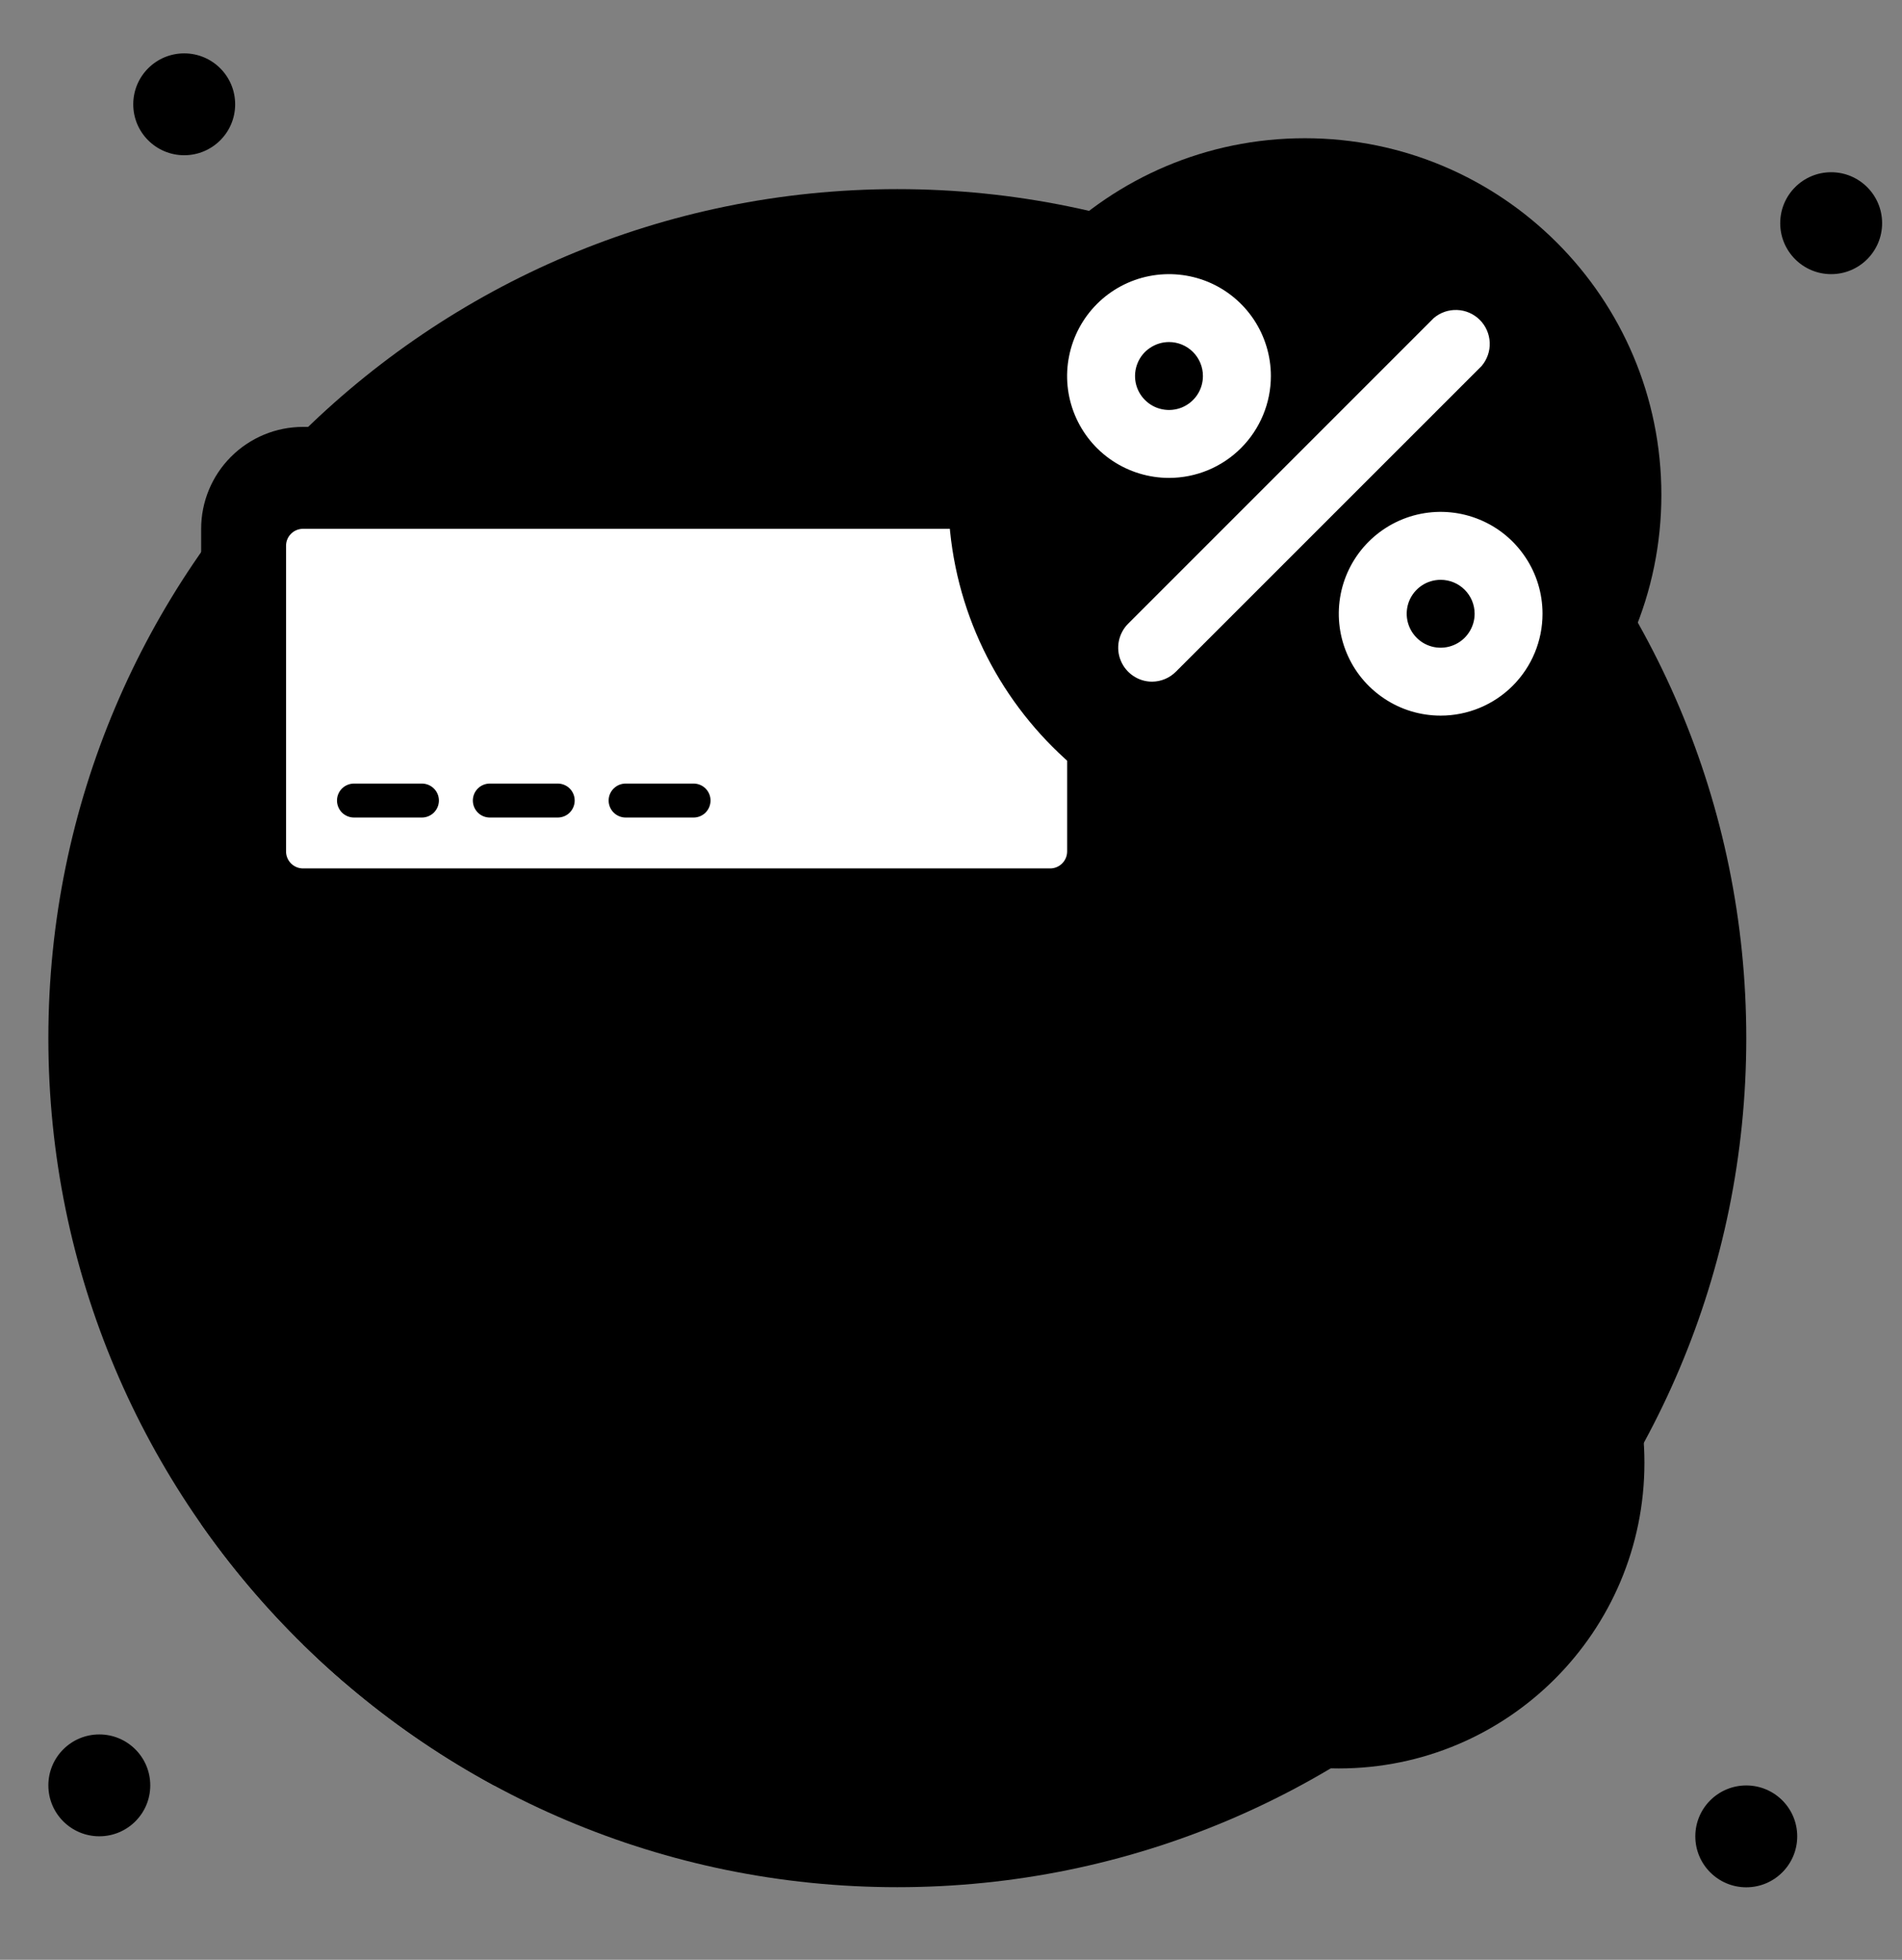 <svg width="33" height="34" viewBox="0 0 33 34" fill="none" xmlns="http://www.w3.org/2000/svg">
<rect x="0" y="0" width="33" height="34" fill="#808080" stroke="none"/>
<g clip-path="url(#clip0_1605_17247)">
<path d="M15.569 32.74C23.703 32.74 30.298 26.146 30.298 18.011C30.298 9.876 23.703 3.281 15.569 3.281C7.434 3.281 0.839 9.876 0.839 18.011C0.839 26.146 7.434 32.74 15.569 32.74Z" fill="#E7EFFF" style="fill:#E7EFFF;fill:color(display-p3 0.906 0.937 1);fill-opacity:1;"/>
<path d="M3.196 2.693C3.684 2.693 4.08 2.298 4.08 1.81C4.08 1.321 3.684 0.926 3.196 0.926C2.708 0.926 2.312 1.321 2.312 1.81C2.312 2.298 2.708 2.693 3.196 2.693Z" fill="#00C99F" style="fill:#00C99F;fill:color(display-p3 0 0.788 0.624);fill-opacity:1;"/>
<path d="M31.771 4.756C32.259 4.756 32.655 4.36 32.655 3.872C32.655 3.384 32.259 2.988 31.771 2.988C31.283 2.988 30.887 3.384 30.887 3.872C30.887 4.36 31.283 4.756 31.771 4.756Z" fill="#FFA100" style="fill:#FFA100;fill:color(display-p3 1 0.631 0);fill-opacity:1;"/>
<path d="M30.298 32.742C30.786 32.742 31.182 32.346 31.182 31.858C31.182 31.37 30.786 30.975 30.298 30.975C29.81 30.975 29.414 31.37 29.414 31.858C29.414 32.346 29.81 32.742 30.298 32.742Z" fill="#00C99F" style="fill:#00C99F;fill:color(display-p3 0 0.788 0.624);fill-opacity:1;"/>
<path d="M1.723 31.857C2.211 31.857 2.607 31.462 2.607 30.974C2.607 30.485 2.211 30.09 1.723 30.09C1.235 30.09 0.839 30.485 0.839 30.974C0.839 31.462 1.235 31.857 1.723 31.857Z" fill="#FF4D69" style="fill:#FF4D69;fill:color(display-p3 1 0.302 0.412);fill-opacity:1;"/>
<path d="M23.228 30.68C26.157 30.68 28.531 28.305 28.531 25.377C28.531 22.448 26.157 20.074 23.228 20.074C20.299 20.074 17.925 22.448 17.925 25.377C17.925 28.305 20.299 30.68 23.228 30.68Z" fill="#FFA100" style="fill:#FFA100;fill:color(display-p3 1 0.631 0);fill-opacity:1;"/>
<path d="M19.988 9.174V29.206C19.988 29.675 19.801 30.124 19.47 30.456C19.138 30.787 18.689 30.974 18.22 30.974H8.572C6.549 29.878 4.809 28.326 3.49 26.44V9.174C3.49 8.705 3.677 8.255 4.008 7.924C4.34 7.592 4.789 7.406 5.258 7.406H18.22C18.689 7.406 19.138 7.592 19.47 7.924C19.801 8.255 19.988 8.705 19.988 9.174Z" fill="#4E6AFF" style="fill:#4E6AFF;fill:color(display-p3 0.306 0.416 1);fill-opacity:1;"/>
<path d="M18.22 9.174H5.258C5.095 9.174 4.963 9.306 4.963 9.468V14.771C4.963 14.934 5.095 15.066 5.258 15.066H18.22C18.383 15.066 18.515 14.934 18.515 14.771V9.468C18.515 9.306 18.383 9.174 18.22 9.174Z" fill="white" style="fill:white;fill-opacity:1;"/>
<path d="M7.025 16.244H5.847C5.522 16.244 5.258 16.508 5.258 16.833V18.012C5.258 18.337 5.522 18.601 5.847 18.601H7.025C7.351 18.601 7.615 18.337 7.615 18.012V16.833C7.615 16.508 7.351 16.244 7.025 16.244Z" fill="#8FA2FF" style="fill:#8FA2FF;fill:color(display-p3 0.561 0.635 1);fill-opacity:1;"/>
<path d="M10.56 16.244H9.382C9.057 16.244 8.793 16.508 8.793 16.833V18.012C8.793 18.337 9.057 18.601 9.382 18.601H10.56C10.886 18.601 11.15 18.337 11.15 18.012V16.833C11.15 16.508 10.886 16.244 10.56 16.244Z" fill="#8FA2FF" style="fill:#8FA2FF;fill:color(display-p3 0.561 0.635 1);fill-opacity:1;"/>
<path d="M14.096 16.244H12.917C12.592 16.244 12.328 16.508 12.328 16.833V18.012C12.328 18.337 12.592 18.601 12.917 18.601H14.096C14.421 18.601 14.685 18.337 14.685 18.012V16.833C14.685 16.508 14.421 16.244 14.096 16.244Z" fill="#8FA2FF" style="fill:#8FA2FF;fill:color(display-p3 0.561 0.635 1);fill-opacity:1;"/>
<path d="M17.631 16.244H16.452C16.127 16.244 15.863 16.508 15.863 16.833V18.012C15.863 18.337 16.127 18.601 16.452 18.601H17.631C17.956 18.601 18.22 18.337 18.22 18.012V16.833C18.22 16.508 17.956 16.244 17.631 16.244Z" fill="#8FA2FF" style="fill:#8FA2FF;fill:color(display-p3 0.561 0.635 1);fill-opacity:1;"/>
<path d="M7.025 19.779H5.847C5.522 19.779 5.258 20.043 5.258 20.369V21.547C5.258 21.872 5.522 22.136 5.847 22.136H7.025C7.351 22.136 7.615 21.872 7.615 21.547V20.369C7.615 20.043 7.351 19.779 7.025 19.779Z" fill="#8FA2FF" style="fill:#8FA2FF;fill:color(display-p3 0.561 0.635 1);fill-opacity:1;"/>
<path d="M10.56 19.779H9.382C9.057 19.779 8.793 20.043 8.793 20.369V21.547C8.793 21.872 9.057 22.136 9.382 22.136H10.56C10.886 22.136 11.15 21.872 11.15 21.547V20.369C11.15 20.043 10.886 19.779 10.56 19.779Z" fill="#8FA2FF" style="fill:#8FA2FF;fill:color(display-p3 0.561 0.635 1);fill-opacity:1;"/>
<path d="M14.096 19.779H12.917C12.592 19.779 12.328 20.043 12.328 20.369V21.547C12.328 21.872 12.592 22.136 12.917 22.136H14.096C14.421 22.136 14.685 21.872 14.685 21.547V20.369C14.685 20.043 14.421 19.779 14.096 19.779Z" fill="#8FA2FF" style="fill:#8FA2FF;fill:color(display-p3 0.561 0.635 1);fill-opacity:1;"/>
<path d="M17.631 19.779H16.452C16.127 19.779 15.863 20.043 15.863 20.369V21.547C15.863 21.872 16.127 22.136 16.452 22.136H17.631C17.956 22.136 18.22 21.872 18.22 21.547V20.369C18.22 20.043 17.956 19.779 17.631 19.779Z" fill="#8FA2FF" style="fill:#8FA2FF;fill:color(display-p3 0.561 0.635 1);fill-opacity:1;"/>
<path d="M7.025 23.314H5.847C5.522 23.314 5.258 23.578 5.258 23.904V25.082C5.258 25.407 5.522 25.671 5.847 25.671H7.025C7.351 25.671 7.615 25.407 7.615 25.082V23.904C7.615 23.578 7.351 23.314 7.025 23.314Z" fill="#8FA2FF" style="fill:#8FA2FF;fill:color(display-p3 0.561 0.635 1);fill-opacity:1;"/>
<path d="M10.56 23.314H9.382C9.057 23.314 8.793 23.578 8.793 23.904V25.082C8.793 25.407 9.057 25.671 9.382 25.671H10.56C10.886 25.671 11.15 25.407 11.15 25.082V23.904C11.15 23.578 10.886 23.314 10.56 23.314Z" fill="#8FA2FF" style="fill:#8FA2FF;fill:color(display-p3 0.561 0.635 1);fill-opacity:1;"/>
<path d="M14.096 23.314H12.917C12.592 23.314 12.328 23.578 12.328 23.904V25.082C12.328 25.407 12.592 25.671 12.917 25.671H14.096C14.421 25.671 14.685 25.407 14.685 25.082V23.904C14.685 23.578 14.421 23.314 14.096 23.314Z" fill="#8FA2FF" style="fill:#8FA2FF;fill:color(display-p3 0.561 0.635 1);fill-opacity:1;"/>
<path d="M17.631 23.314H16.452C16.127 23.314 15.863 23.578 15.863 23.904V28.617C15.863 28.942 16.127 29.206 16.452 29.206H17.631C17.956 29.206 18.22 28.942 18.22 28.617V23.904C18.22 23.578 17.956 23.314 17.631 23.314Z" fill="#FF4D69" style="fill:#FF4D69;fill:color(display-p3 1 0.302 0.412);fill-opacity:1;"/>
<path d="M7.615 27.439V28.617C7.615 28.773 7.553 28.923 7.442 29.034C7.332 29.144 7.182 29.206 7.025 29.206H6C5.743 28.988 5.496 28.762 5.258 28.526V27.439C5.258 27.282 5.32 27.133 5.431 27.022C5.541 26.912 5.691 26.85 5.847 26.85H7.025C7.182 26.85 7.332 26.912 7.442 27.022C7.553 27.133 7.615 27.282 7.615 27.439Z" fill="#8FA2FF" style="fill:#8FA2FF;fill:color(display-p3 0.561 0.635 1);fill-opacity:1;"/>
<path d="M10.56 26.85H9.382C9.057 26.85 8.793 27.113 8.793 27.439V28.617C8.793 28.943 9.057 29.206 9.382 29.206H10.56C10.886 29.206 11.15 28.943 11.15 28.617V27.439C11.15 27.113 10.886 26.85 10.56 26.85Z" fill="#8FA2FF" style="fill:#8FA2FF;fill:color(display-p3 0.561 0.635 1);fill-opacity:1;"/>
<path d="M14.096 26.85H12.917C12.592 26.85 12.328 27.113 12.328 27.439V28.617C12.328 28.943 12.592 29.206 12.917 29.206H14.096C14.421 29.206 14.685 28.943 14.685 28.617V27.439C14.685 27.113 14.421 26.85 14.096 26.85Z" fill="#8FA2FF" style="fill:#8FA2FF;fill:color(display-p3 0.561 0.635 1);fill-opacity:1;"/>
<path d="M22.639 14.771C26.055 14.771 28.825 12.002 28.825 8.585C28.825 5.168 26.055 2.398 22.639 2.398C19.222 2.398 16.452 5.168 16.452 8.585C16.452 12.002 19.222 14.771 22.639 14.771Z" fill="#00C99F" style="fill:#00C99F;fill:color(display-p3 0 0.788 0.624);fill-opacity:1;"/>
<path d="M19.988 11.826C19.871 11.826 19.758 11.791 19.662 11.726C19.565 11.661 19.49 11.569 19.446 11.462C19.401 11.355 19.39 11.237 19.412 11.123C19.435 11.009 19.49 10.904 19.572 10.822L24.875 5.519C24.988 5.422 25.133 5.372 25.281 5.378C25.429 5.383 25.57 5.445 25.675 5.55C25.78 5.655 25.841 5.795 25.847 5.944C25.853 6.092 25.802 6.237 25.706 6.35L20.403 11.652C20.293 11.763 20.144 11.825 19.988 11.826ZM20.282 8.291C19.933 8.291 19.591 8.187 19.3 7.993C19.009 7.799 18.783 7.523 18.649 7.2C18.515 6.877 18.48 6.521 18.549 6.179C18.617 5.836 18.785 5.521 19.032 5.274C19.279 5.026 19.595 4.858 19.937 4.79C20.28 4.722 20.636 4.757 20.959 4.89C21.282 5.024 21.558 5.251 21.752 5.541C21.946 5.832 22.05 6.174 22.05 6.523C22.05 6.992 21.863 7.442 21.532 7.773C21.201 8.105 20.751 8.291 20.282 8.291ZM20.282 5.934C20.166 5.934 20.052 5.969 19.955 6.034C19.858 6.098 19.782 6.19 19.738 6.298C19.693 6.406 19.682 6.524 19.704 6.638C19.727 6.753 19.783 6.858 19.866 6.94C19.948 7.022 20.053 7.079 20.167 7.101C20.282 7.124 20.4 7.112 20.508 7.068C20.615 7.023 20.707 6.948 20.772 6.851C20.837 6.754 20.871 6.64 20.871 6.523C20.871 6.367 20.809 6.217 20.699 6.107C20.588 5.996 20.439 5.934 20.282 5.934ZM24.996 12.415C24.646 12.415 24.304 12.312 24.014 12.117C23.723 11.923 23.496 11.647 23.363 11.324C23.229 11.001 23.194 10.646 23.262 10.303C23.33 9.96 23.499 9.645 23.746 9.398C23.993 9.151 24.308 8.982 24.651 8.914C24.994 8.846 25.349 8.881 25.672 9.015C25.995 9.148 26.271 9.375 26.465 9.666C26.66 9.956 26.763 10.298 26.763 10.648C26.763 11.117 26.577 11.566 26.245 11.898C25.914 12.229 25.464 12.415 24.996 12.415ZM24.996 10.059C24.879 10.059 24.765 10.093 24.668 10.158C24.571 10.223 24.496 10.315 24.451 10.422C24.407 10.53 24.395 10.648 24.418 10.763C24.441 10.877 24.497 10.982 24.579 11.064C24.661 11.147 24.766 11.203 24.881 11.226C24.995 11.248 25.113 11.237 25.221 11.192C25.329 11.147 25.421 11.072 25.485 10.975C25.55 10.878 25.585 10.764 25.585 10.648C25.585 10.491 25.523 10.342 25.412 10.231C25.302 10.121 25.152 10.059 24.996 10.059Z" fill="white" style="fill:white;fill-opacity:1;"/>
<path d="M7.32 14.183H6.142C6.064 14.183 5.989 14.152 5.933 14.097C5.878 14.041 5.847 13.966 5.847 13.888C5.847 13.81 5.878 13.735 5.933 13.68C5.989 13.625 6.064 13.594 6.142 13.594H7.32C7.398 13.594 7.473 13.625 7.528 13.68C7.584 13.735 7.615 13.81 7.615 13.888C7.615 13.966 7.584 14.041 7.528 14.097C7.473 14.152 7.398 14.183 7.32 14.183ZM9.677 14.183H8.498C8.42 14.183 8.345 14.152 8.29 14.097C8.235 14.041 8.204 13.966 8.204 13.888C8.204 13.81 8.235 13.735 8.29 13.68C8.345 13.625 8.42 13.594 8.498 13.594H9.677C9.755 13.594 9.83 13.625 9.885 13.68C9.94 13.735 9.971 13.81 9.971 13.888C9.971 13.966 9.94 14.041 9.885 14.097C9.83 14.152 9.755 14.183 9.677 14.183ZM12.034 14.183H10.855C10.777 14.183 10.702 14.152 10.647 14.097C10.591 14.041 10.56 13.966 10.56 13.888C10.56 13.81 10.591 13.735 10.647 13.68C10.702 13.625 10.777 13.594 10.855 13.594H12.034C12.112 13.594 12.187 13.625 12.242 13.68C12.297 13.735 12.328 13.81 12.328 13.888C12.328 13.966 12.297 14.041 12.242 14.097C12.187 14.152 12.112 14.183 12.034 14.183Z" fill="#A5BCED" style="fill:#A5BCED;fill:color(display-p3 0.647 0.737 0.929);fill-opacity:1;"/>
</g>
<defs>
<clipPath id="clip0_1605_17247">
<rect width="32.405" height="32.405" fill="white" style="fill:white;fill-opacity:1;" transform="translate(0.544 0.633)"/>
</clipPath>
</defs>
</svg>
